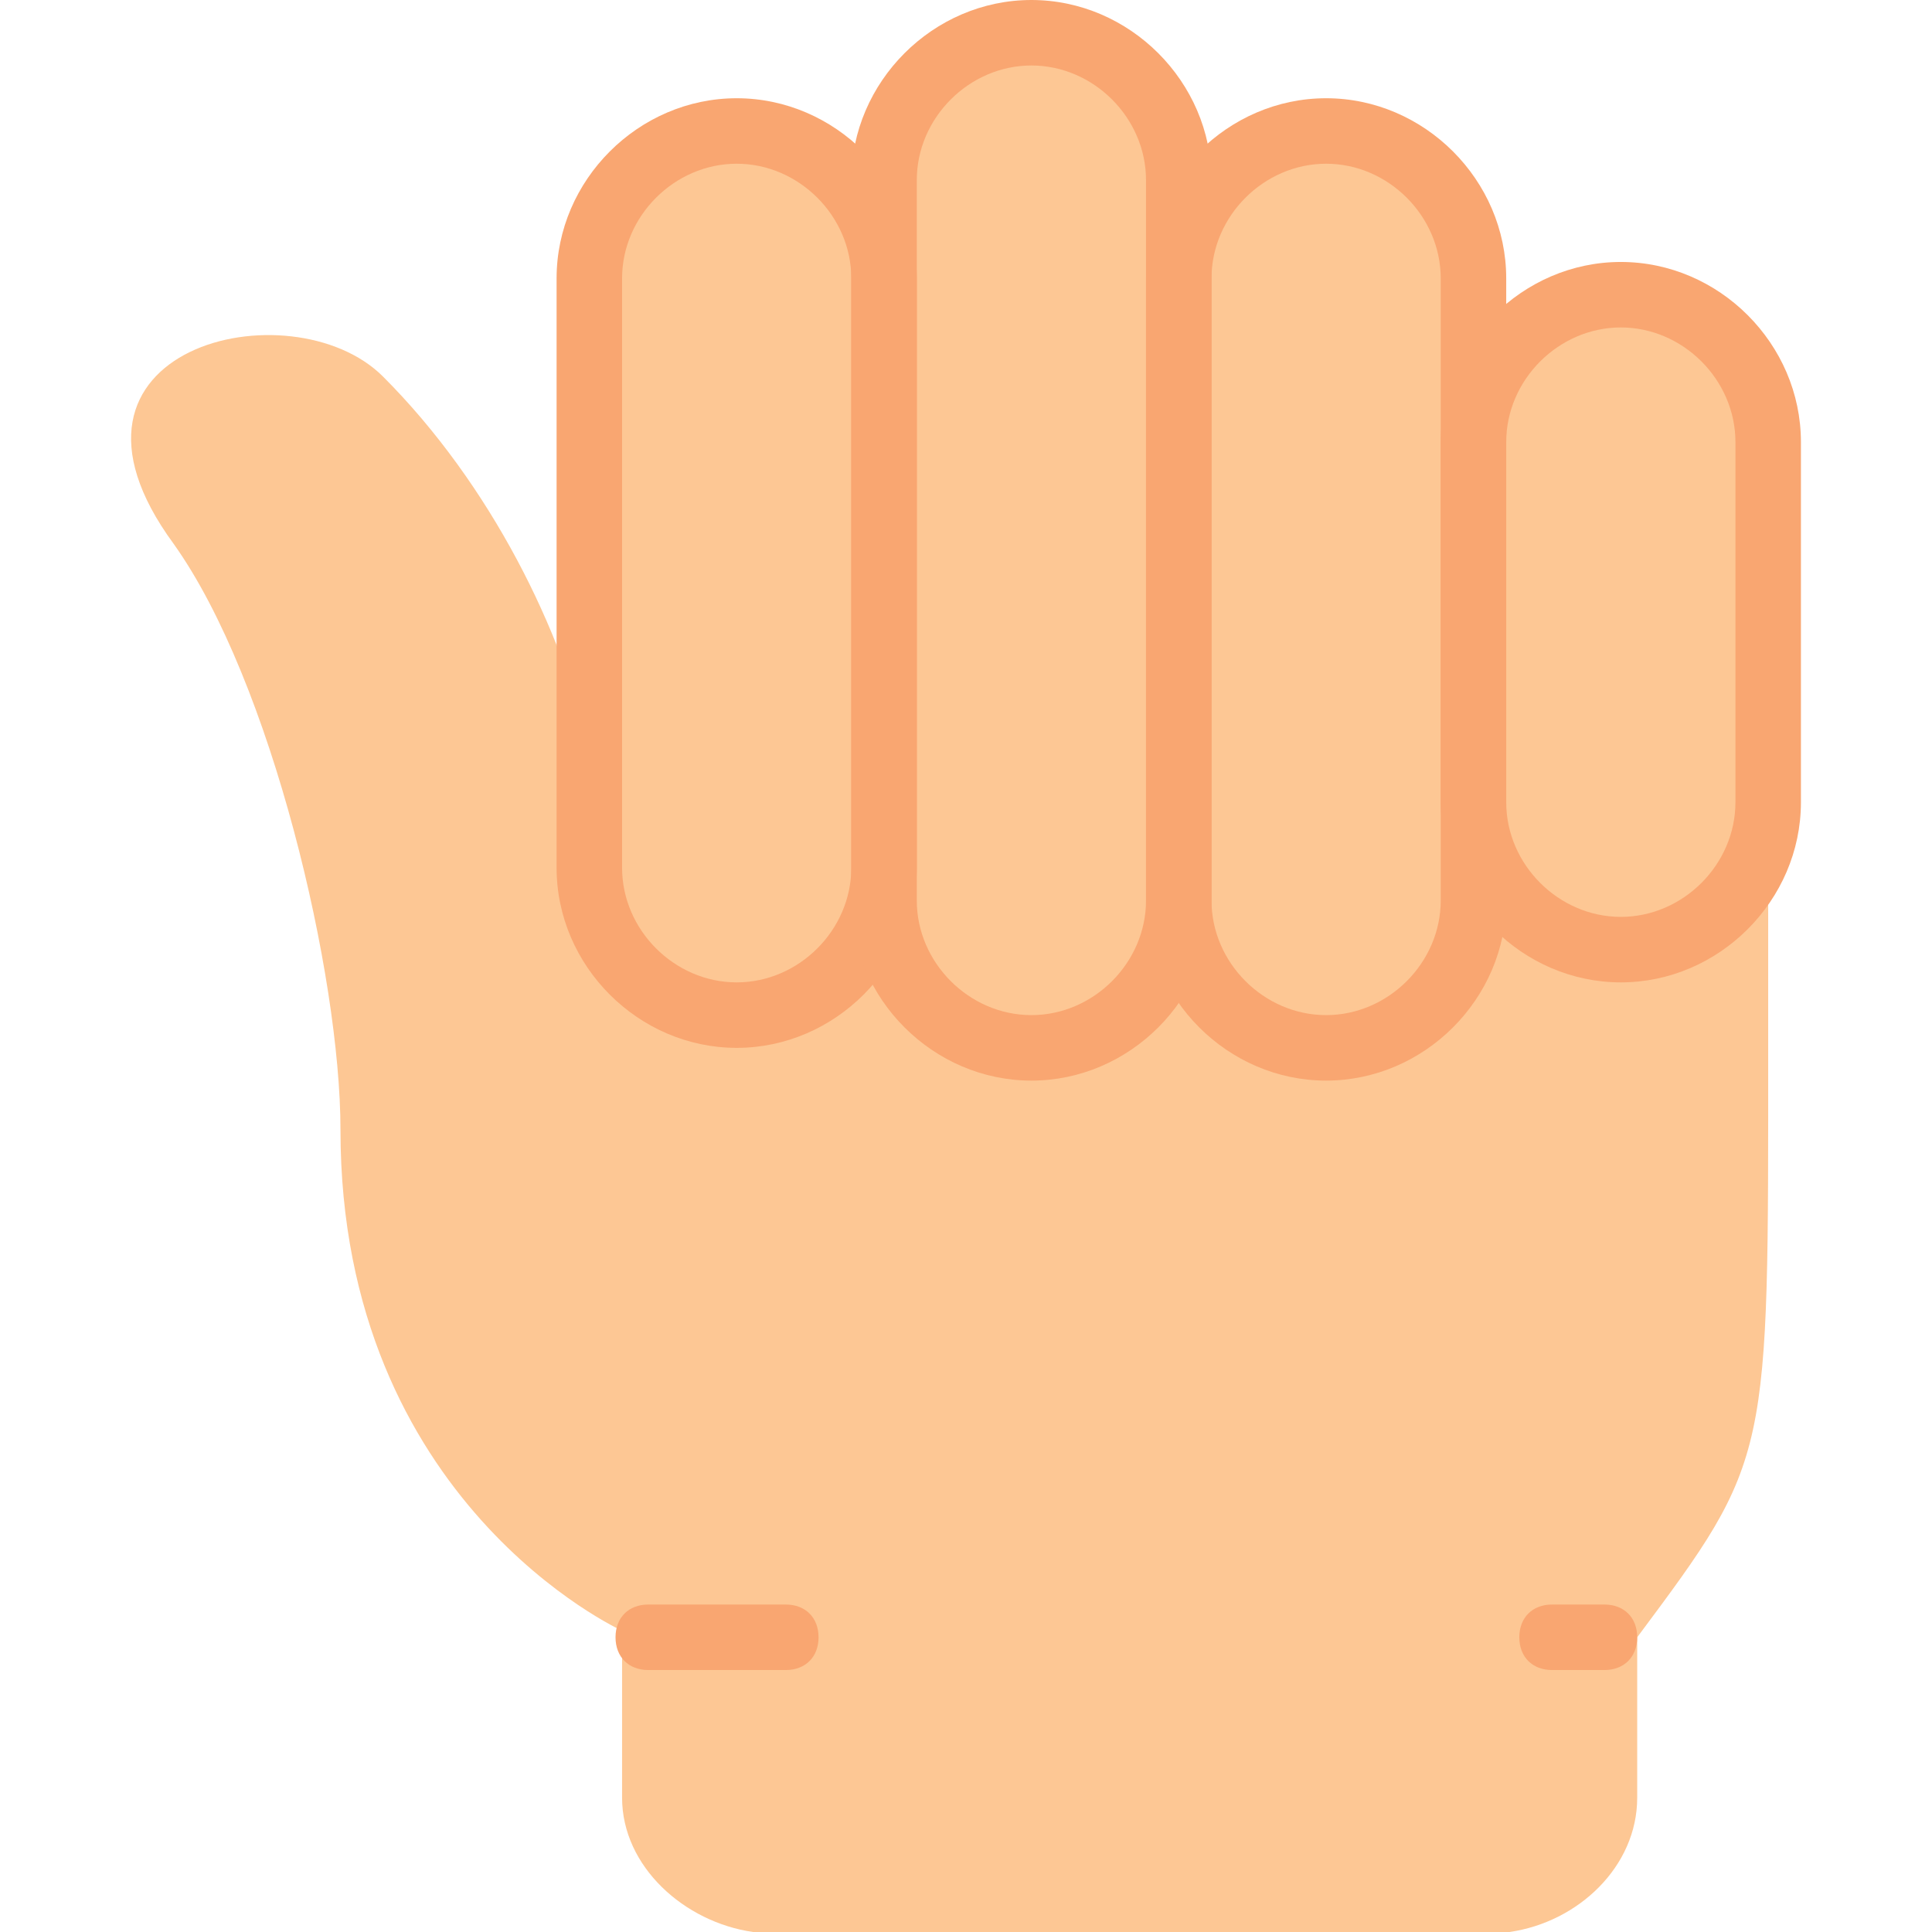 <?xml version="1.0" encoding="iso-8859-1"?>
<!-- Generator: Adobe Illustrator 19.0.0, SVG Export Plug-In . SVG Version: 6.00 Build 0)  -->
<svg version="1.1" id="Layer_1" xmlns="http://www.w3.org/2000/svg" xmlns:xlink="http://www.w3.org/1999/xlink" x="0px" y="0px"
	 viewBox="0 0 512 512" style="enable-background:new 0 0 512 512;" xml:space="preserve">
<g transform="translate(0 1)">
	<path style="fill:#FDC794;" d="M468.587,275.827v-60.746l0,0l0,0c0-0.868,0-2.603,0-3.471v-95.458
		c0-21.695-17.356-39.051-39.051-39.051s-39.051,17.356-39.051,39.051v-43.39c0-21.695-17.356-39.051-39.051-39.051
		s-39.051,17.356-39.051,39.051V46.729c0-21.695-17.356-39.051-39.051-39.051s-39.051,17.356-39.051,39.051v26.034
		c0-21.695-17.356-39.051-39.051-39.051S156.18,51.068,156.18,72.763v124.963c-6.942-31.241-26.034-70.292-54.671-98.929
		C77.21,74.498,7.787,90.986,45.97,143.054c26.034,36.447,44.258,114.549,44.258,155.336c0,98.929,74.631,132.773,74.631,132.773
		v44.258c0,18.224,16.488,32.976,34.712,35.58h200.461c18.224-2.603,33.844-17.356,33.844-35.58v-42.522
		C469.454,385.169,468.587,386.037,468.587,275.827"/>
	<g>
		<path style="fill:#F9A671;" d="M208.248,441.576H171.8c-5.207,0-8.678-3.471-8.678-8.678c0-5.207,3.471-8.678,8.678-8.678h36.447
			c5.207,0,8.678,3.471,8.678,8.678C216.926,438.105,213.454,441.576,208.248,441.576z"/>
		<path style="fill:#F9A671;" d="M425.197,441.576h-13.885c-5.207,0-8.678-3.471-8.678-8.678c0-5.207,3.471-8.678,8.678-8.678
			h13.885c5.207,0,8.678,3.471,8.678,8.678C433.875,438.105,430.404,441.576,425.197,441.576z"/>
		<path style="fill:#F9A671;" d="M195.231,276.695c-26.034,0-47.729-21.695-47.729-47.729V72.763
			c0-26.034,21.695-47.729,47.729-47.729s47.729,21.695,47.729,47.729v156.203C242.959,255,221.265,276.695,195.231,276.695z
			 M195.231,42.39c-16.488,0-30.373,13.885-30.373,30.373v156.203c0,16.488,13.885,30.373,30.373,30.373
			s30.373-13.885,30.373-30.373V72.763C225.604,56.275,211.719,42.39,195.231,42.39z"/>
		<path style="fill:#F9A671;" d="M273.332,285.373c-26.034,0-47.729-21.695-47.729-47.729V46.729
			C225.604,20.695,247.298-1,273.332-1s47.729,21.695,47.729,47.729v190.915C321.061,263.678,299.366,285.373,273.332,285.373z
			 M273.332,16.356c-16.488,0-30.373,13.885-30.373,30.373v190.915c0,16.488,13.885,30.373,30.373,30.373
			s30.373-13.885,30.373-30.373V46.729C303.705,30.241,289.82,16.356,273.332,16.356z"/>
		<path style="fill:#F9A671;" d="M351.434,285.373c-26.034,0-47.729-21.695-47.729-47.729V72.763
			c0-26.034,21.695-47.729,47.729-47.729c26.034,0,47.729,21.695,47.729,47.729v164.881
			C399.163,263.678,377.468,285.373,351.434,285.373z M351.434,42.39c-16.488,0-30.373,13.885-30.373,30.373v164.881
			c0,16.488,13.885,30.373,30.373,30.373c16.488,0,30.373-13.885,30.373-30.373V72.763C381.807,56.275,367.922,42.39,351.434,42.39z
			"/>
		<path style="fill:#F9A671;" d="M429.536,259.339c-26.034,0-47.729-21.695-47.729-47.729v-95.458
			c0-26.034,21.695-47.729,47.729-47.729s47.729,21.695,47.729,47.729v95.458C477.265,237.644,455.57,259.339,429.536,259.339z
			 M429.536,85.78c-16.488,0-30.373,13.885-30.373,30.373v95.458c0,16.488,13.885,30.373,30.373,30.373s30.373-13.885,30.373-30.373
			v-95.458C459.909,99.664,446.024,85.78,429.536,85.78z"/>
	</g>
</g>
<g>
</g>
<g>
</g>
<g>
</g>
<g>
</g>
<g>
</g>
<g>
</g>
<g>
</g>
<g>
</g>
<g>
</g>
<g>
</g>
<g>
</g>
<g>
</g>
<g>
</g>
<g>
</g>
<g>
</g>
</svg>
